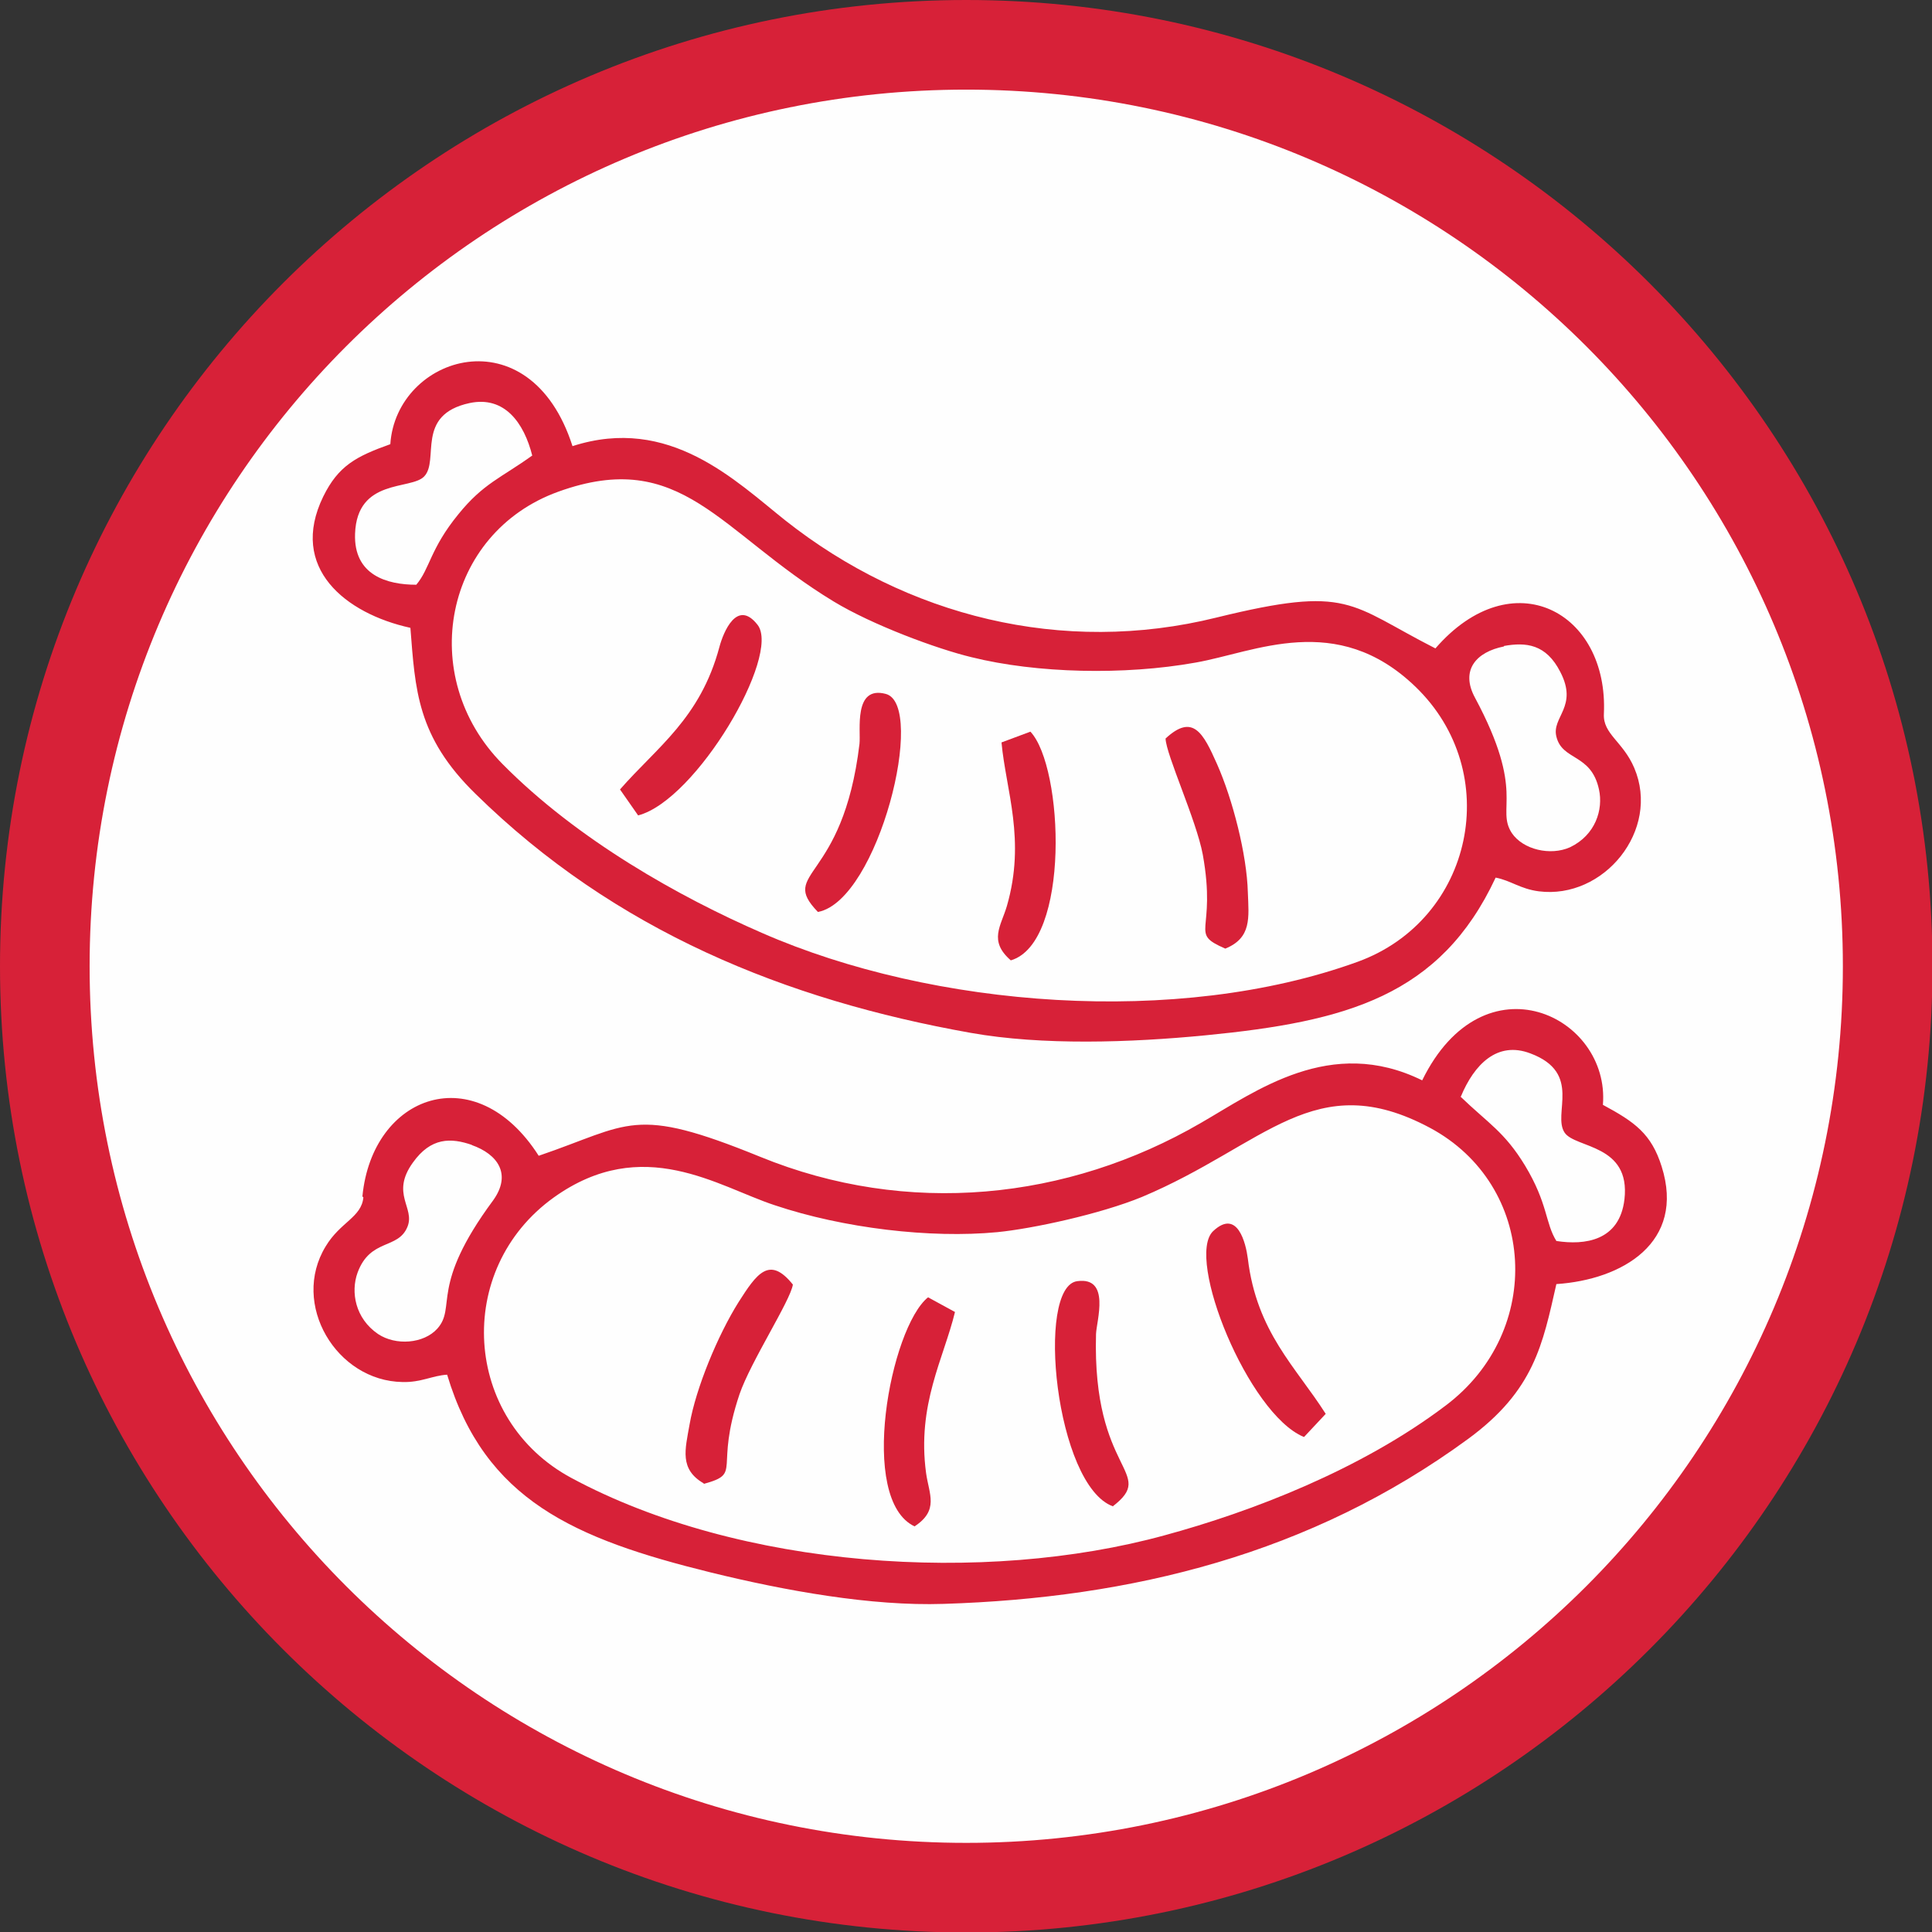 <?xml version="1.0" encoding="UTF-8"?>
<!DOCTYPE svg PUBLIC "-//W3C//DTD SVG 1.1//EN" "http://www.w3.org/Graphics/SVG/1.1/DTD/svg11.dtd">
<!-- Creator: CorelDRAW 2021.5 -->
<svg xmlns="http://www.w3.org/2000/svg" xml:space="preserve" width="34.532mm" height="34.532mm" version="1.1" style="shape-rendering:geometricPrecision; text-rendering:geometricPrecision; image-rendering:optimizeQuality; fill-rule:evenodd; clip-rule:evenodd"
viewBox="0 0 39.45 39.45"
 xmlns:xlink="http://www.w3.org/1999/xlink"
 xmlns:xodm="http://www.corel.com/coreldraw/odm/2003">
 <rect x="0" y="0" width="39.45" height="39.45" fill="#333333" stroke="none"/>
 <defs>
  <style type="text/css">
   <![CDATA[
    .fil0 {fill:#FEFEFE}
    .fil2 {fill:#D72138}
    .fil1 {fill:#D72138;fill-rule:nonzero}
   ]]>
  </style>
 </defs>
 <g id="Слой_x0020_1">
  <g id="_2560249539936">
   <path class="fil0" d="M19.73 0.28c10.39,0 18.82,8.42 18.82,18.82 0,10.39 -8.42,18.82 -18.82,18.82 -10.39,0 -18.82,-8.42 -18.82,-18.82 0,-10.39 8.42,-18.82 18.82,-18.82z"/>
   <path class="fil0" d="M19.73 0.91c10.39,0 18.82,8.42 18.82,18.82 0,10.39 -8.42,18.82 -18.82,18.82 -10.39,0 -18.82,-8.42 -18.82,-18.82 0,-10.39 8.42,-18.82 18.82,-18.82z"/>
   <path class="fil1" d="M19.73 0c5.45,0 10.38,2.21 13.95,5.78 3.57,3.57 5.78,8.5 5.78,13.95 0,5.45 -2.21,10.38 -5.78,13.95 -3.57,3.57 -8.5,5.78 -13.95,5.78 -5.45,0 -10.38,-2.21 -13.95,-5.78 -3.57,-3.57 -5.78,-8.5 -5.78,-13.95 0,-5.45 2.21,-10.38 5.78,-13.95 3.57,-3.57 8.5,-5.78 13.95,-5.78zm12.66 7.07c-3.24,-3.24 -7.72,-5.24 -12.66,-5.24 -4.94,0 -9.42,2 -12.66,5.24 -3.24,3.24 -5.24,7.72 -5.24,12.66 0,4.94 2,9.42 5.24,12.66 3.24,3.24 7.72,5.24 12.66,5.24 4.94,0 9.42,-2 12.66,-5.24 3.24,-3.24 5.24,-7.72 5.24,-12.66 0,-4.94 -2,-9.42 -5.24,-12.66z"/>
   <g>
    <path class="fil2" d="M9.63 23.38c0.54,0.19 0.82,0.6 0.44,1.13 -1.31,1.77 -0.74,2.17 -1.14,2.62 -0.28,0.31 -0.85,0.35 -1.21,0.11 -0.47,-0.32 -0.56,-0.86 -0.42,-1.25 0.26,-0.71 0.83,-0.47 1.02,-0.94 0.16,-0.39 -0.35,-0.67 0.11,-1.31 0.37,-0.52 0.78,-0.51 1.21,-0.36zm19.57 -0.35c2.18,1.17 2.34,4.15 0.32,5.67 -1.73,1.31 -3.97,2.17 -5.74,2.65 -3.68,1.01 -8.67,0.68 -12.11,-1.17 -2.22,-1.19 -2.41,-4.26 -0.36,-5.73 1.82,-1.3 3.35,-0.22 4.51,0.16 1.4,0.47 3.18,0.68 4.54,0.55 0.72,-0.07 2.11,-0.37 2.96,-0.72 2.52,-1.06 3.52,-2.67 5.88,-1.41zm0.63 -0.64c0.27,-0.65 0.74,-1.14 1.42,-0.88 1.07,0.4 0.44,1.24 0.7,1.62 0.22,0.32 1.35,0.23 1.22,1.36 -0.1,0.85 -0.81,0.94 -1.39,0.85 -0.23,-0.37 -0.17,-0.76 -0.64,-1.54 -0.42,-0.69 -0.75,-0.86 -1.32,-1.41zm-22.41 2.06c-0.04,0.41 -0.47,0.5 -0.77,1 -0.72,1.18 0.22,2.75 1.57,2.77 0.38,0.01 0.6,-0.13 0.91,-0.15 0.77,2.56 2.59,3.35 5.39,4.04 1.51,0.37 3.27,0.69 4.75,0.64 3.83,-0.12 7.49,-1.01 10.71,-3.37 1.35,-0.99 1.52,-1.93 1.8,-3.16 1.35,-0.09 2.64,-0.85 2.15,-2.4 -0.21,-0.67 -0.55,-0.91 -1.2,-1.26 0.15,-1.81 -2.43,-3.07 -3.69,-0.5 -1.87,-0.92 -3.39,0.22 -4.52,0.87 -2.72,1.58 -5.99,1.92 -9,0.69 -2.6,-1.06 -2.64,-0.66 -4.52,-0.02 -1.29,-2.02 -3.4,-1.25 -3.6,0.83z"/>
    <path class="fil2" d="M26.63 29.34l0.44 -0.47c-0.61,-0.96 -1.41,-1.67 -1.59,-3.17 -0.04,-0.31 -0.21,-1.03 -0.71,-0.56 -0.57,0.55 0.72,3.73 1.85,4.2z"/>
    <path class="fil2" d="M14.37 30.3c0.8,-0.22 0.21,-0.28 0.73,-1.83 0.23,-0.67 1.04,-1.91 1.09,-2.24 -0.48,-0.6 -0.74,-0.22 -1.11,0.36 -0.42,0.67 -0.87,1.75 -1,2.5 -0.09,0.51 -0.21,0.91 0.29,1.2z"/>
    <path class="fil2" d="M18.67 31.17c0.51,-0.33 0.3,-0.66 0.24,-1.09 -0.19,-1.4 0.36,-2.34 0.59,-3.29l-0.55 -0.3c-0.77,0.62 -1.44,4.14 -0.27,4.68z"/>
    <path class="fil2" d="M22.72 30.76c0.92,-0.71 -0.42,-0.66 -0.34,-3.52 0.01,-0.27 0.3,-1.17 -0.38,-1.08 -0.86,0.1 -0.45,4.18 0.73,4.6z"/>
   </g>
   <g>
    <path class="fil2" d="M30.71 13.2c-0.56,0.11 -0.9,0.48 -0.59,1.05 1.04,1.94 0.42,2.25 0.75,2.76 0.23,0.34 0.79,0.47 1.19,0.29 0.52,-0.25 0.68,-0.77 0.59,-1.18 -0.16,-0.74 -0.75,-0.58 -0.87,-1.08 -0.1,-0.4 0.45,-0.61 0.08,-1.32 -0.29,-0.57 -0.7,-0.61 -1.15,-0.53zm-19.31 -3.16c-2.33,0.84 -2.91,3.77 -1.14,5.56 1.53,1.55 3.62,2.72 5.3,3.45 3.49,1.53 8.49,1.92 12.16,0.59 2.37,-0.86 3,-3.87 1.18,-5.62 -1.61,-1.55 -3.28,-0.7 -4.49,-0.49 -1.45,0.26 -3.24,0.22 -4.57,-0.11 -0.71,-0.17 -2.03,-0.66 -2.82,-1.14 -2.34,-1.42 -3.1,-3.15 -5.62,-2.24zm-0.53 -0.73c-0.17,-0.68 -0.57,-1.23 -1.28,-1.08 -1.12,0.24 -0.61,1.17 -0.93,1.5 -0.27,0.28 -1.37,0.03 -1.41,1.17 -0.03,0.85 0.66,1.04 1.25,1.04 0.28,-0.33 0.28,-0.73 0.86,-1.44 0.51,-0.63 0.87,-0.74 1.51,-1.2zm21.88 5.27c-0.02,0.41 0.39,0.56 0.62,1.1 0.54,1.27 -0.62,2.69 -1.95,2.52 -0.38,-0.05 -0.57,-0.22 -0.88,-0.28 -1.13,2.42 -3.05,2.94 -5.92,3.22 -1.54,0.15 -3.34,0.21 -4.8,-0.05 -3.77,-0.67 -7.26,-2.08 -10.11,-4.88 -1.2,-1.17 -1.23,-2.13 -1.33,-3.39 -1.32,-0.29 -2.49,-1.22 -1.78,-2.68 0.31,-0.63 0.67,-0.82 1.37,-1.07 0.12,-1.81 2.85,-2.68 3.72,0.04 1.98,-0.64 3.33,0.71 4.35,1.52 2.47,1.95 5.65,2.76 8.8,1.98 2.73,-0.67 2.7,-0.27 4.47,0.63 1.57,-1.81 3.54,-0.75 3.44,1.34z"/>
    <path class="fil2" d="M13.03 16.65l-0.37 -0.53c0.75,-0.86 1.64,-1.45 2.03,-2.91 0.08,-0.3 0.36,-0.99 0.78,-0.45 0.48,0.62 -1.25,3.58 -2.44,3.89z"/>
    <path class="fil2" d="M25.02 19.37c-0.76,-0.33 -0.17,-0.31 -0.46,-1.92 -0.13,-0.7 -0.75,-2.04 -0.76,-2.37 0.56,-0.52 0.77,-0.11 1.05,0.52 0.32,0.72 0.61,1.85 0.63,2.62 0.02,0.52 0.08,0.93 -0.46,1.15z"/>
    <path class="fil2" d="M20.64 19.61c-0.46,-0.4 -0.2,-0.7 -0.08,-1.11 0.39,-1.35 -0.02,-2.36 -0.11,-3.34l0.59 -0.22c0.68,0.72 0.82,4.31 -0.4,4.67z"/>
    <path class="fil2" d="M16.7 18.62c-0.81,-0.84 0.51,-0.59 0.85,-3.43 0.03,-0.27 -0.13,-1.2 0.54,-1.02 0.83,0.23 -0.15,4.2 -1.38,4.45z"/>
   </g>
  </g>
 </g>
</svg>
